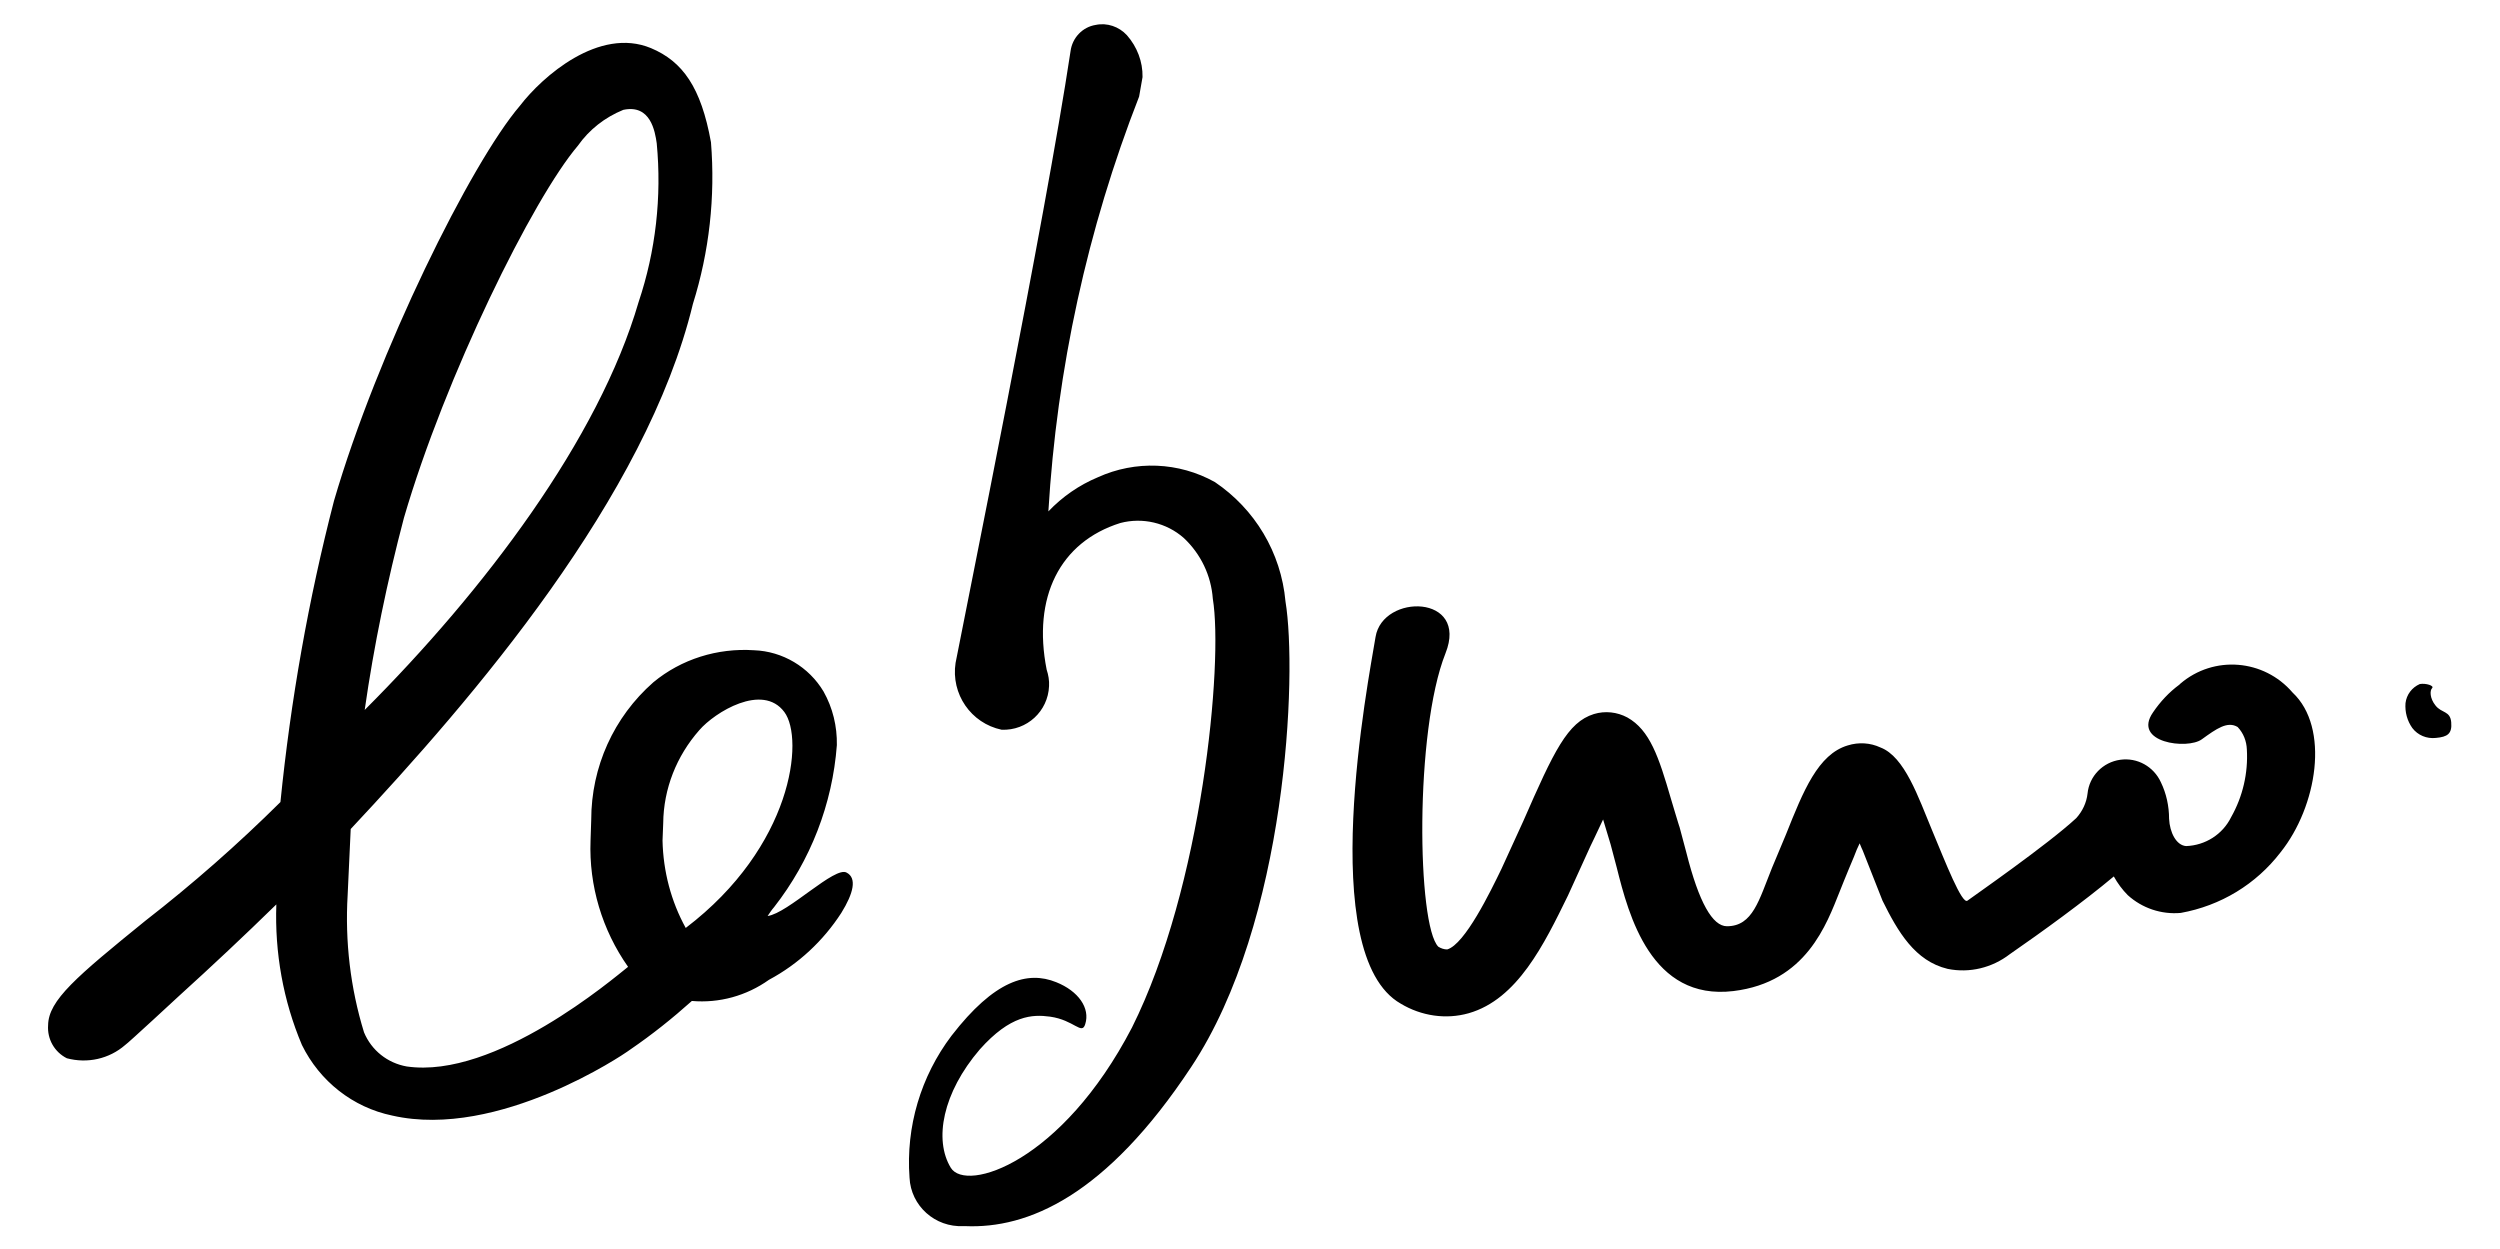 <?xml version="1.0" encoding="utf-8"?>
<!-- Generator: Adobe Illustrator 27.0.0, SVG Export Plug-In . SVG Version: 6.00 Build 0)  -->
<svg version="1.1" id="Calque_1" xmlns="http://www.w3.org/2000/svg" xmlns:xlink="http://www.w3.org/1999/xlink" x="0px" y="0px"
	 viewBox="0 0 732.8 366.2" style="enable-background:new 0 0 732.8 366.2;" xml:space="preserve">
<path d="M248.2,255.8c-3.4-2.1-17.2,11.9-23.2,12.7c0.6-0.9,1.2-1.8,1.9-2.6c10.7-13.7,17.1-30.2,18.4-47.5
	c0.1-5.5-1.2-10.9-3.9-15.7c-4.3-7.2-12-11.8-20.4-12.1c-10.7-0.7-21.3,2.6-29.5,9.4c-11.6,10.2-18.2,24.8-18.2,40.3l-0.2,6.1
	c-0.5,13.2,3.4,26.2,11,37c-4.2,3.3-38.9,33-64.9,29.2c-5.6-1-10.3-4.7-12.5-10c-4-13-5.6-26.7-4.8-40.2c0,0,0.7-14.5,0.9-19.4
	c35.9-38.3,86.6-97.2,100.3-153.9c4.8-15.3,6.6-31.4,5.3-47.4c-2.9-16.1-8.3-23.7-17.6-27.6c-15.2-6.3-31.8,8.3-38.4,16.9
	c-14.3,16.7-41.8,72.2-54.5,115.8c-7.5,29-12.7,58.5-15.7,88.3c-12.5,12.4-25.7,24-39.6,34.8c-20.2,16.4-28.4,23.3-28.5,30.6
	c-0.3,4.1,1.9,7.9,5.5,9.7c6,1.6,12.4,0.2,17.1-3.9C37.3,306,52.4,292,52.4,292c9.7-8.8,19.2-17.7,28.6-26.9
	c-0.5,14.1,2,28.2,7.5,41.2c5.2,10.6,14.9,18.3,26.5,20.7c31.2,7.1,68.4-18.4,68.8-18.7l1-0.7c6.3-4.3,12.3-9.1,18-14.2
	c8,0.7,16-1.5,22.6-6.2c8.6-4.6,15.9-11.4,21.2-19.6C250.2,261.8,251.2,257.4,248.2,255.8 M118.4,151.8
	c12.1-41.5,37.8-93.6,51-109.1c3.3-4.7,7.9-8.3,13.3-10.5c8-1.7,9.3,6.3,9.8,9.8c1.5,15.7-0.3,31.6-5.3,46.5
	c-11.7,40.2-45.2,84.5-80.3,119.6C109.6,189.2,113.5,170.4,118.4,151.8C118.4,151.8,118.4,151.8,118.4,151.8z M201,272
	c-4.3-7.8-6.6-16.6-6.8-25.6l0.2-5.1c0.1-10.1,3.9-19.7,10.6-27.3c4.5-5.2,18.5-13.9,24.9-5.3C235.8,216.6,232.3,248.2,201,272
	 M672,203c-8.4-9.8-23.1-11-32.9-2.6l-0.3,0.3c-3,2.2-5.6,5-7.7,8.1c-6.2,8.9,10.1,11,14.3,7.9c4.3-3.1,7.5-5.4,10.5-3.6
	c1.7,1.8,2.6,4.1,2.7,6.6c0.4,6.9-1.2,13.8-4.6,19.8c-2.5,5.1-7.6,8.3-13.2,8.5c-2.9-0.2-4.8-4-5-8c0-3.7-0.8-7.4-2.4-10.7
	c-2.1-4.6-6.9-7.3-11.9-6.6c-5.1,0.7-9.1,4.8-9.6,9.9c-0.3,2.7-1.5,5.2-3.3,7.2c-8.4,7.8-30.3,23-31.9,24.2
	c-1.6,1.2-6.4-11.1-10.4-20.7s-8-21.5-15.1-24.2c-3-1.4-6.4-1.6-9.6-0.6c-8.7,2.6-13,13.3-18.1,26.1l-2.8,6.7l-1.3,3.1
	c-3.8,9.4-5.6,17.1-13.2,17.1c-4.2,0-8.2-6.9-11.9-21.6c0-0.1-2-7.5-2-7.5c0,0.2-2.5-8.2-2.5-8.2c-3.6-12.4-6.2-20.2-12.8-23.9
	c-3-1.6-6.5-2-9.8-1c-7.7,2.4-11.7,10.8-20.7,31.4l-6.4,14c-3.2,6.6-10.7,22.1-15.9,23.6c-0.9,0-1.8-0.3-2.6-0.8
	c-6.2-6.2-7-63.1,2.1-86c6.9-17.3-18.4-17.6-20.5-4.8c-2.1,12.8-17.8,93.2,7.4,107.5c6,3.6,13.2,4.7,19.9,2.8
	c14.3-4.1,22.1-20.2,29.1-34.5l6.6-14.5c0,0,1.8-3.7,3.7-7.8l2.2,7.3l1.8,6.8c3.5,14,10.1,39.1,34.2,36.2
	c21.4-2.6,27.3-19.6,31.2-29.3l1.2-3c0-0.1,2.9-7,2.9-7c0.6-1.6,1.1-2.8,1.7-4c0.2,0.6,0.9,2.1,0.9,2.1l5.8,14.7
	c4.5,9.1,9.5,17.7,19.1,20c6.4,1.3,13-0.3,18.2-4.3c9.4-6.5,21.8-15.5,30.5-22.8c1.1,2,2.5,3.9,4.1,5.5c4.2,3.8,9.8,5.7,15.5,5.2
	c11.7-2.1,22.1-8.4,29.3-17.8C679.2,236.4,683,213.3,672,203z M356.1,141.3c-10.6-5.9-23.3-6.4-34.3-1.4c-5.5,2.3-10.4,5.7-14.5,10
	c2.5-41.7,11.4-82.7,26.6-121.6l1-5.7c0.1-4.5-1.6-8.9-4.6-12.3c-2.3-2.5-5.8-3.7-9.1-3c-3.9,0.6-6.9,3.8-7.4,7.7
	c-7.4,49.2-31.1,165.7-33.7,179.3c-1.4,9.1,4.5,17.7,13.5,19.6c7.4,0.3,13.6-5.4,13.9-12.8c0.1-1.6-0.2-3.3-0.7-4.8
	c-4.2-21.2,3.8-37.4,21.6-43c6.5-1.7,13.5-0.1,18.6,4.4c5,4.7,8,11,8.5,17.8c3.1,18.8-3.1,84.5-23.7,125.7
	c-20.6,39.6-48.6,48.4-53.1,41.1c-5-8.2-2.4-22,8.5-34.7c9-10.1,15.4-10.3,20.6-9.6c7.1,1,9.3,5.5,10.3,2.2c1.5-4.7-2-9.7-8.5-12.3
	c-8.4-3.4-18.1-0.6-30.7,15.7c-9,11.9-13.4,26.7-12.3,41.6c0.4,8.3,7.5,14.6,15.8,14.2c0.2,0,0.4,0,0.5,0
	c18.3,0.8,41.2-8.7,66.3-46.7c28.1-42.4,31.1-115.2,27.6-136.4C375.5,161.9,367.8,149.2,356.1,141.3 M718.5,211.7
	c-0.3-3.4-2.8-2.6-4.6-4.9c-1.7-2.1-1.7-4.4-1-5.1c0.7-0.7-1.8-1.5-3.6-1.2c-2.3,1-3.9,3.1-4.2,5.6c-0.2,2.6,0.5,5.2,2,7.3
	c1.6,2.1,4.2,3.2,6.9,2.9C717.4,216,718.8,215.1,718.5,211.7"/>
</svg>
